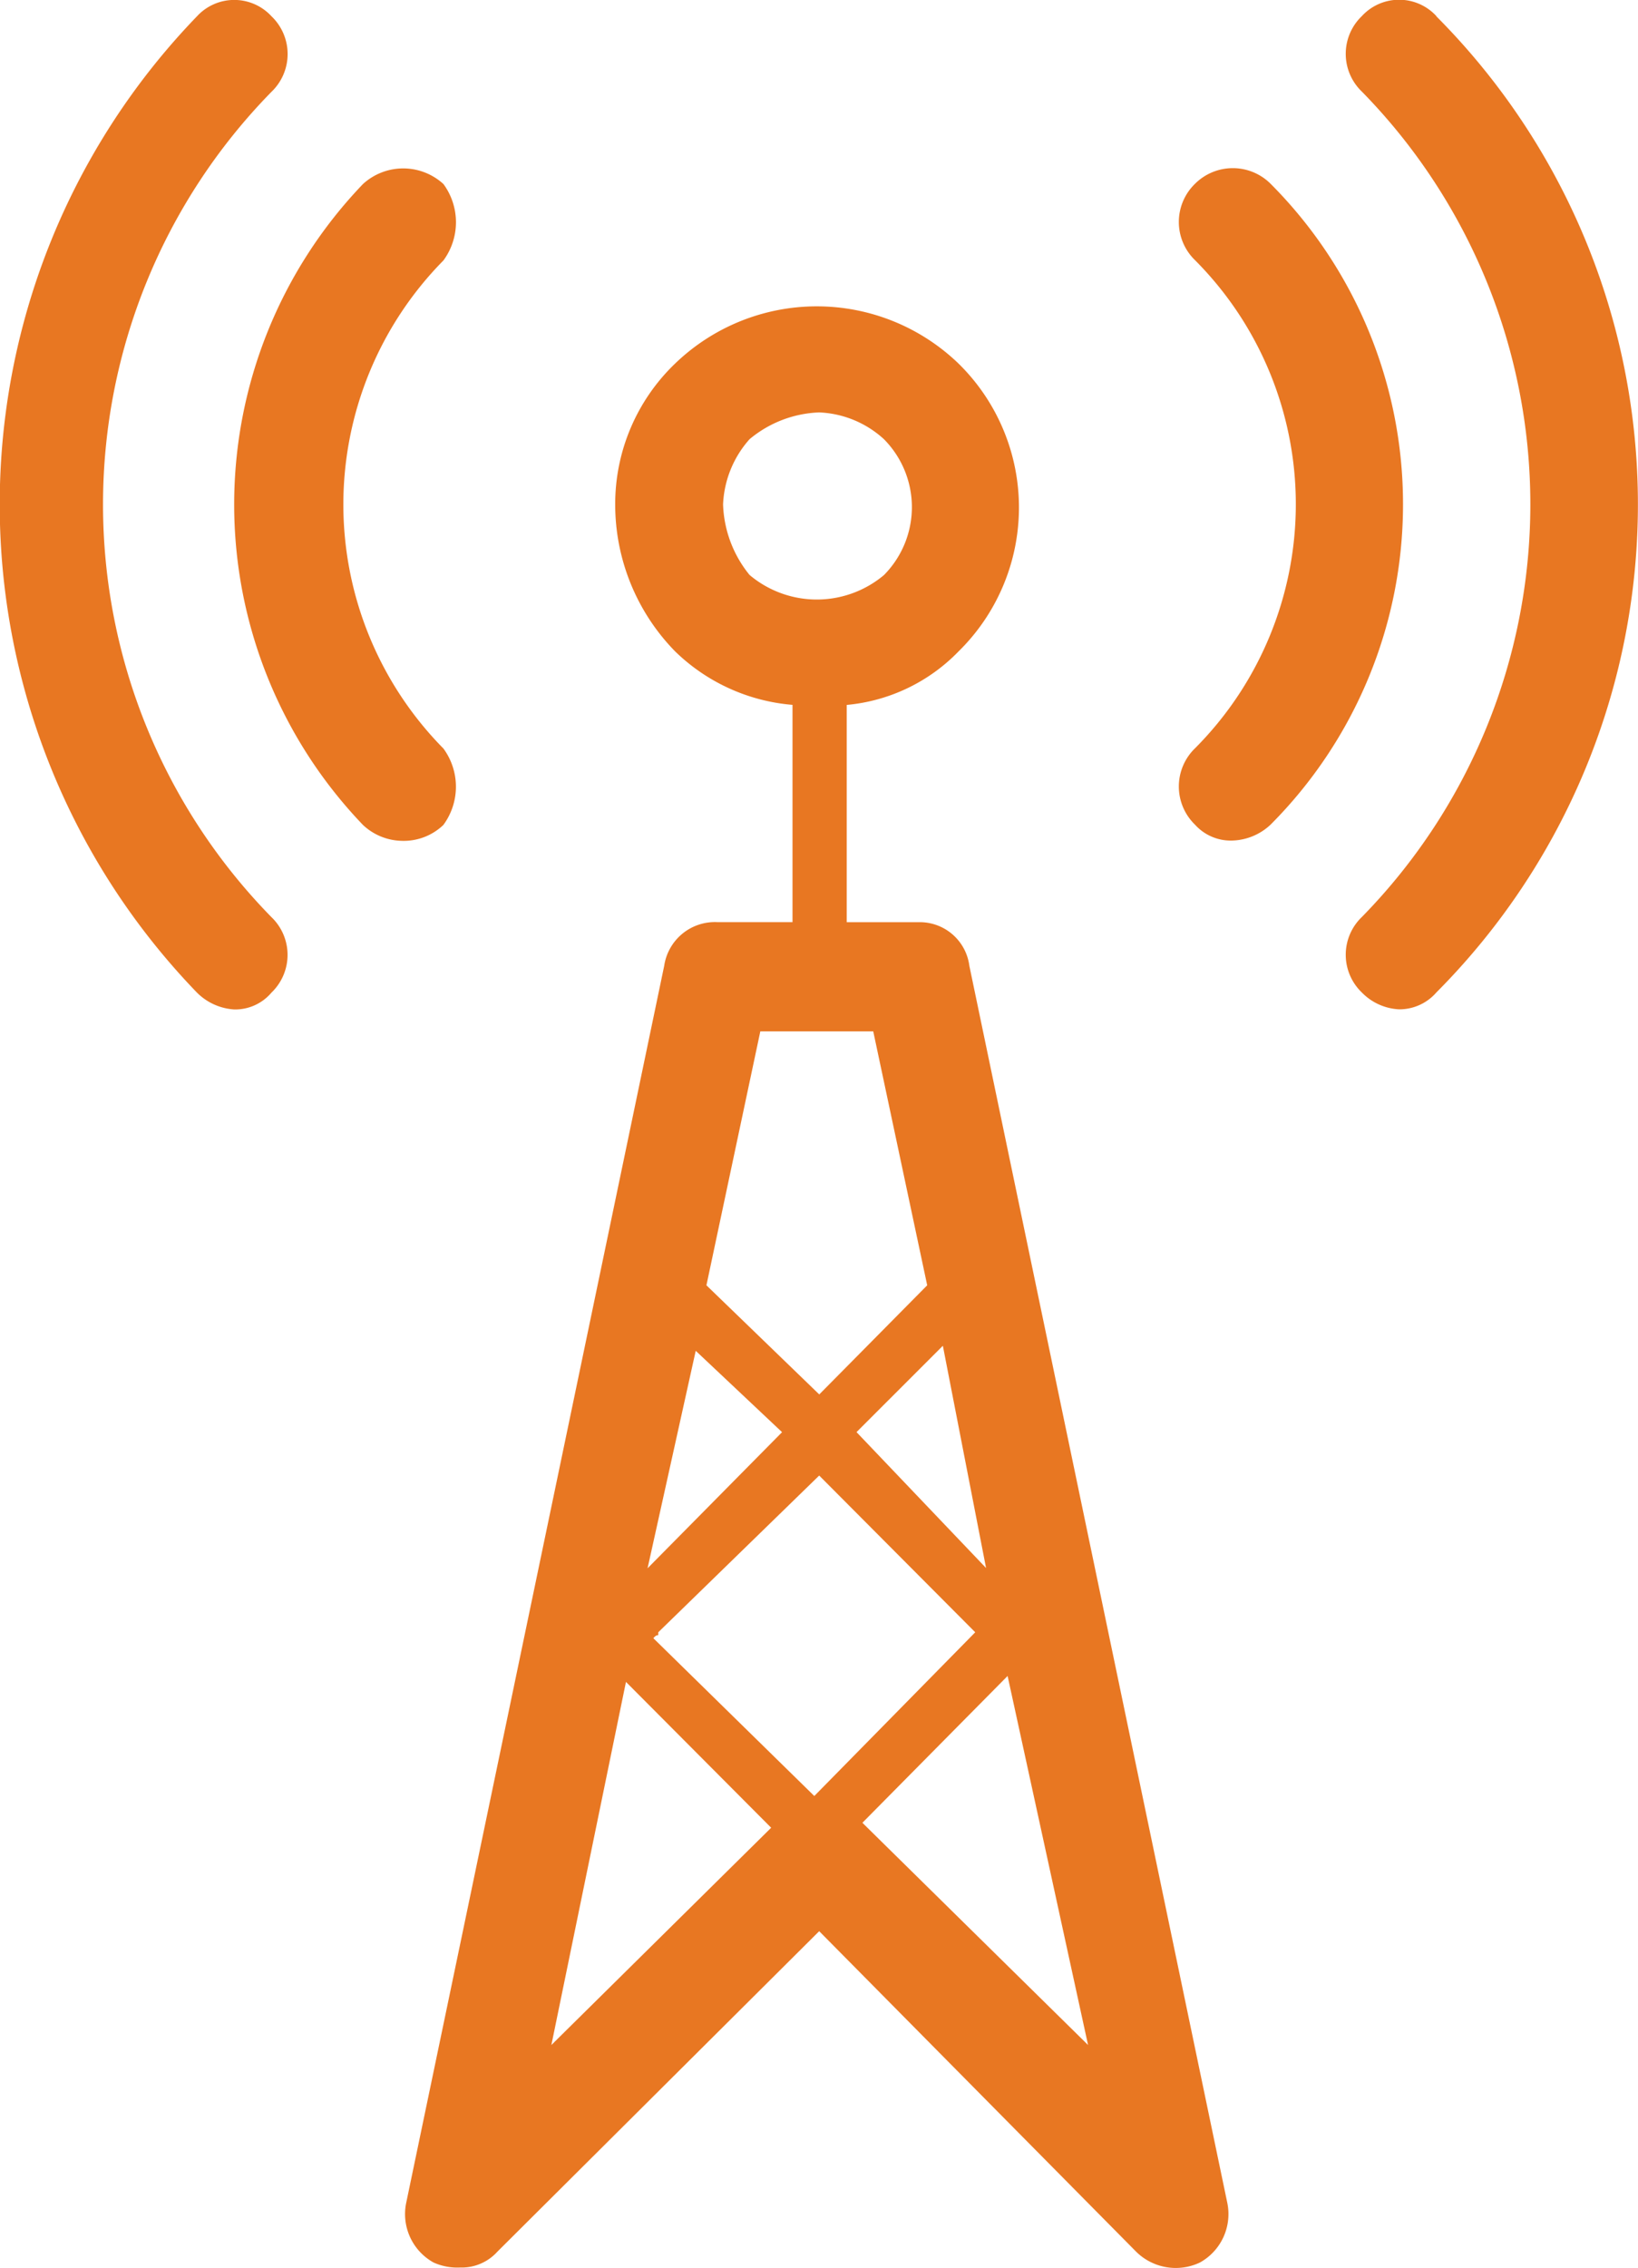<svg xmlns="http://www.w3.org/2000/svg" width="25.1" height="34.73" viewBox="0 0 25.1 34.73">
    <path fill="#e87722" fill-rule="evenodd" d="M4.2-34.509a.8.8 0 0 0 0-1.155.776.776 0 0 0-1.143 0 10.754 10.754 0 0 0 0 14.949.884.884 0 0 0 .571.258.727.727 0 0 0 .571-.258.8.8 0 0 0 0-1.155A9.025 9.025 0 0 1 4.2-34.509zm2.634 10.057a5.32 5.32 0 0 1 0-7.474.988.988 0 0 0 0-1.17.914.914 0 0 0-1.233 0 7.087 7.087 0 0 0 0 9.814.894.894 0 0 0 .586.243.88.88 0 0 0 .646-.243.988.988 0 0 0 .001-1.17zM19.509-33.1a.82.82 0 0 0-1.158 0 .814.814 0 0 0 0 1.17 5.293 5.293 0 0 1 0 7.474.814.814 0 0 0 0 1.17.736.736 0 0 0 .571.243.894.894 0 0 0 .586-.243 6.946 6.946 0 0 0 .001-9.814zm2.541-2.567a.776.776 0 0 0-1.143 0 .8.8 0 0 0 0 1.155 9.025 9.025 0 0 1 0 12.64.8.8 0 0 0 0 1.155.853.853 0 0 0 .571.258.749.749 0 0 0 .571-.258 10.586 10.586 0 0 0 .001-14.946zm-7.157 14.542a.766.766 0 0 0-.737-.668h-1.142v-3.327a2.73 2.73 0 0 0 1.714-.82 3.086 3.086 0 0 0 0-4.406 3.129 3.129 0 0 0-4.345 0 2.979 2.979 0 0 0-.917 2.157 3.216 3.216 0 0 0 .917 2.248 2.921 2.921 0 0 0 1.8.82v3.327h-1.154a.785.785 0 0 0-.812.668L6.263-2.181a.848.848 0 0 0 .421.912.89.89 0 0 0 .406.076.736.736 0 0 0 .571-.243l4.931-4.907 4.856 4.907a.864.864 0 0 0 .977.167.848.848 0 0 0 .421-.912zm.256 9.221l-1.985-2.081 1.323-1.322zM11.525-27.11a1.8 1.8 0 0 1-.406-1.079 1.6 1.6 0 0 1 .406-1 1.764 1.764 0 0 1 1.067-.41 1.564 1.564 0 0 1 .992.41 1.478 1.478 0 0 1 0 2.081 1.6 1.6 0 0 1-2.059-.002zm.165 6.988h1.73l.827 3.889-1.654 1.671-1.729-1.671zm-.99 4.892l1.323 1.246L9.962-11.9zM8.488-4.6l1.143-5.56 2.225 2.233zm4.029-3.813l-2.466-2.416c.075-.091.075 0 .075-.091l2.466-2.4 2.391 2.4zm.737.41l2.225-2.248L16.712-4.6z" transform="translate(-.039 35.914)"/>
</svg>
